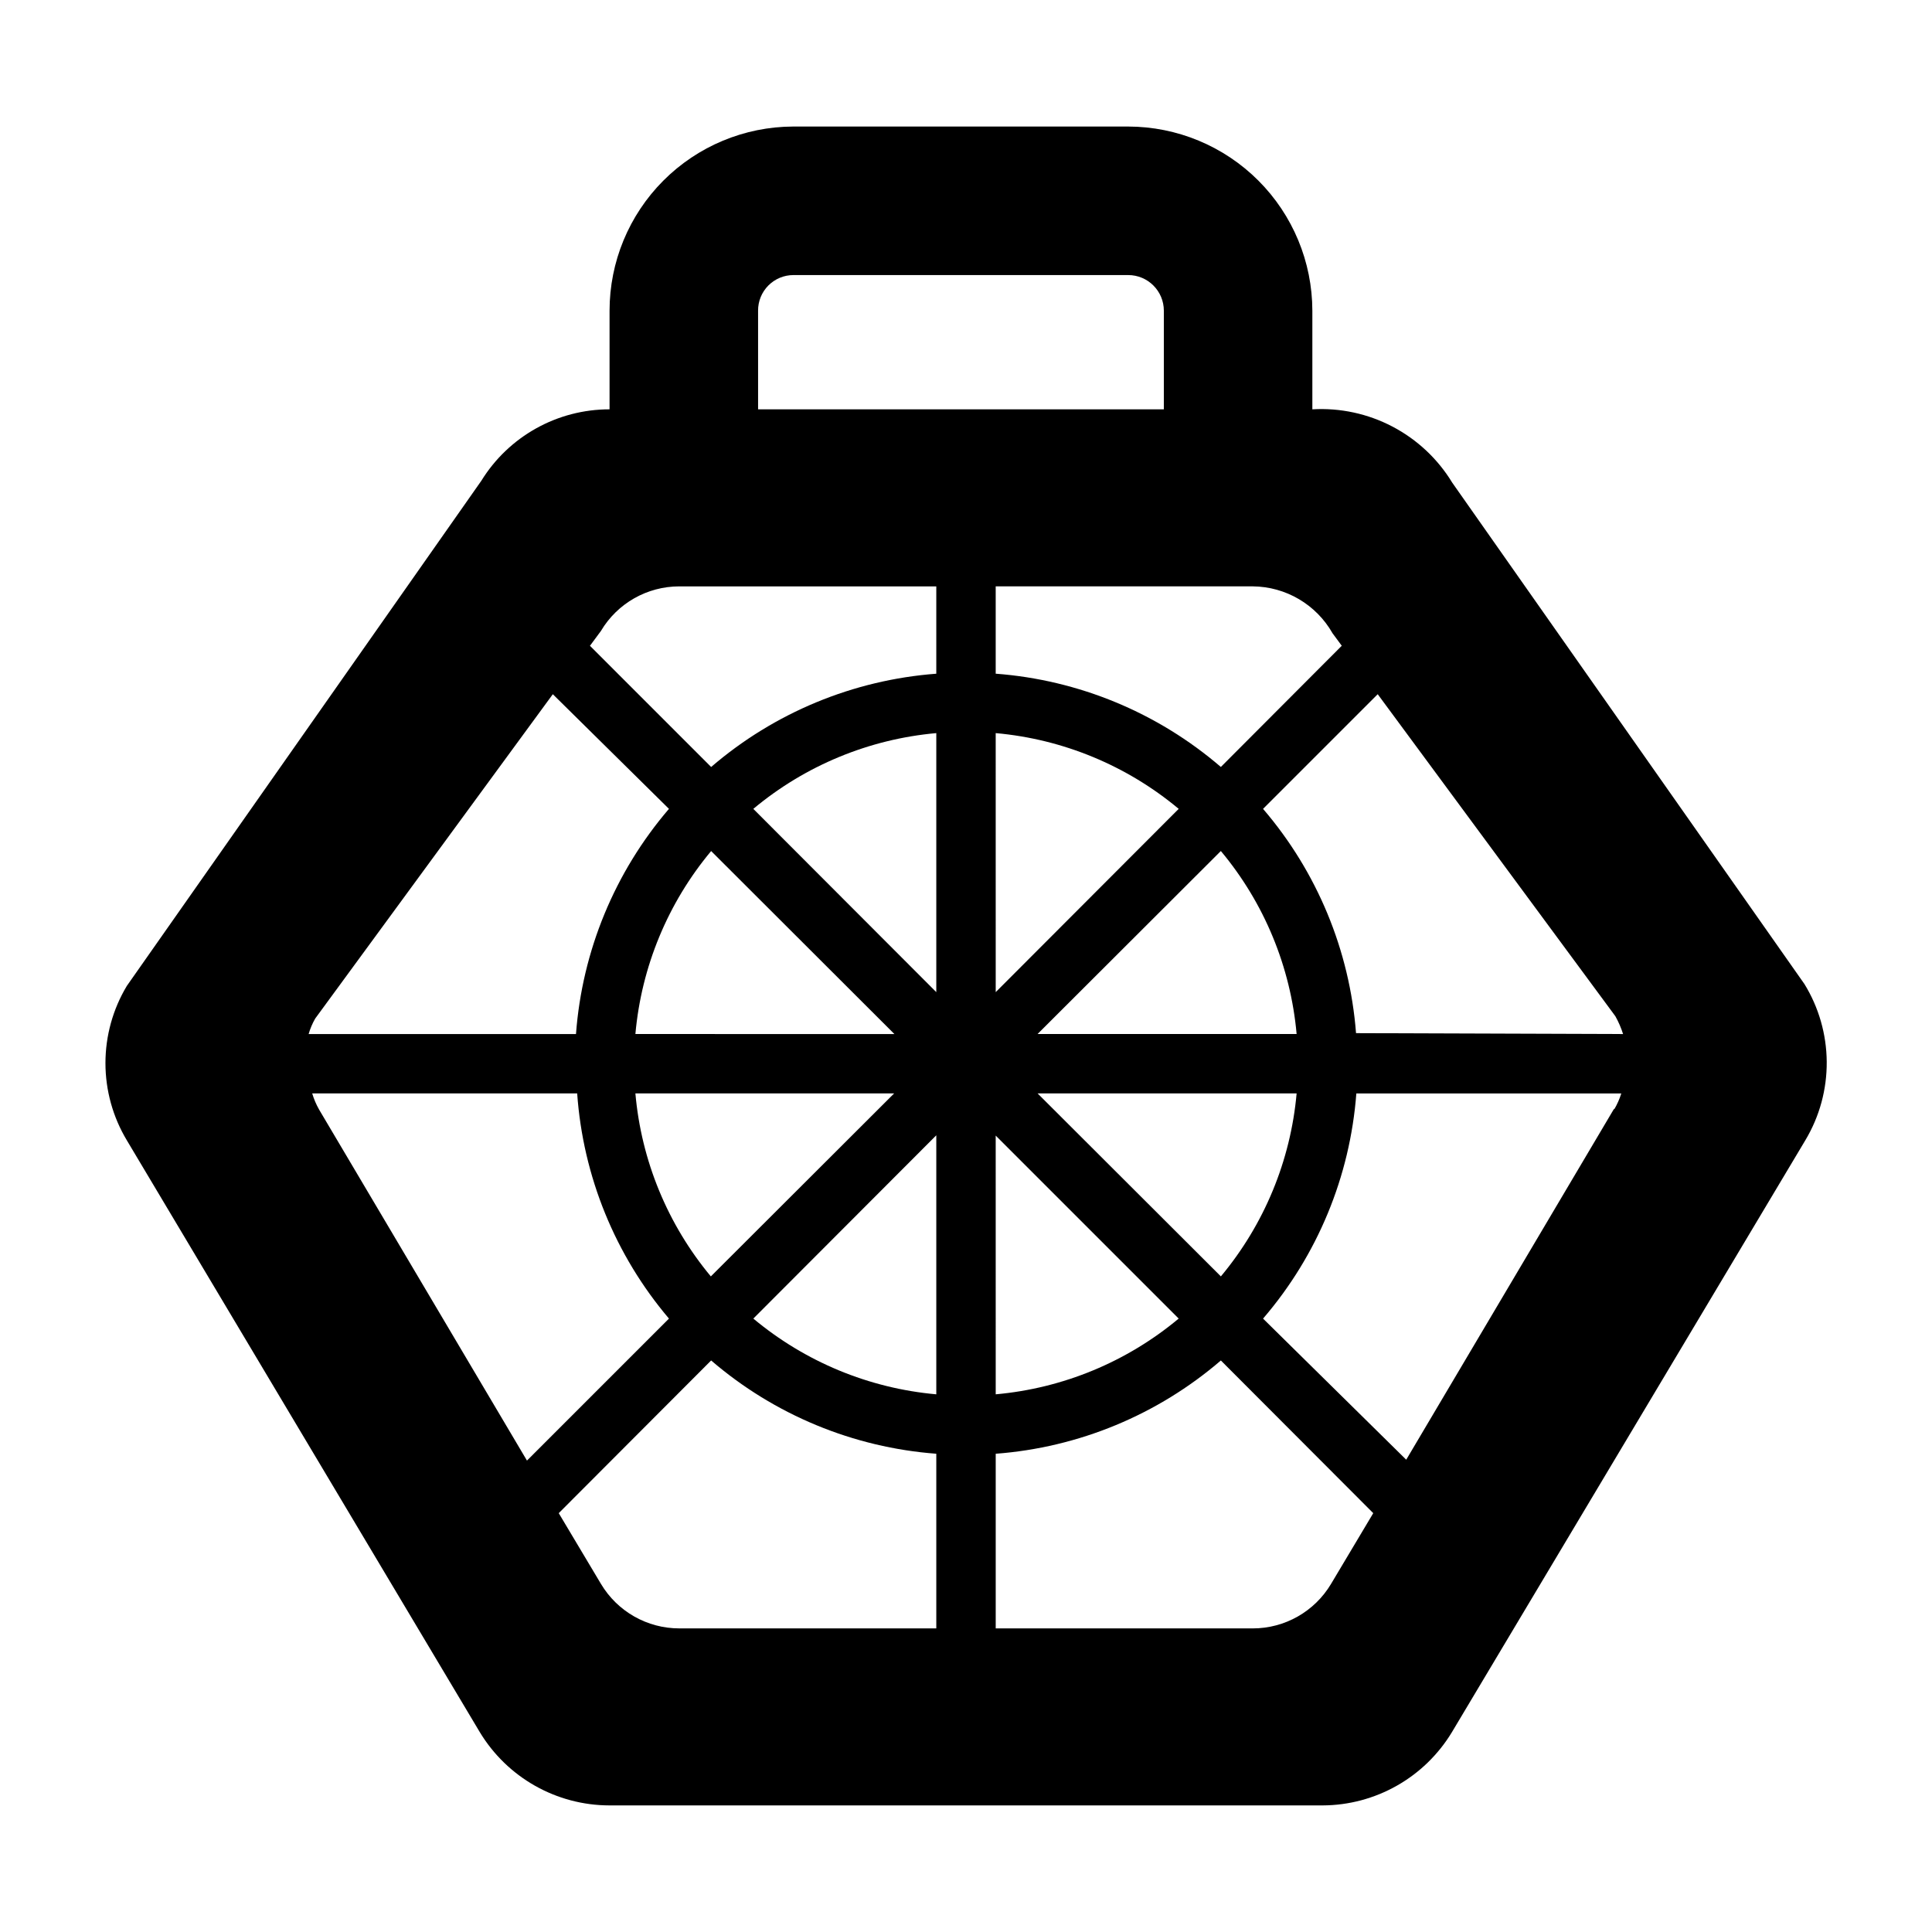 <?xml version="1.0" encoding="UTF-8"?>
<!-- Uploaded to: ICON Repo, www.iconrepo.com, Generator: ICON Repo Mixer Tools -->
<svg fill="#000000" width="800px" height="800px" version="1.1" viewBox="144 144 512 512" xmlns="http://www.w3.org/2000/svg">
 <path d="m622.15 404.72-93.285-132.8c-3.832-6.305-9.309-11.441-15.84-14.867-6.531-3.426-13.875-5.008-21.238-4.578v-26.137c-0.02-12.938-5.168-25.34-14.316-34.488-9.148-9.148-21.551-14.297-34.488-14.316h-88.797c-12.918 0.043-25.289 5.203-34.41 14.352-9.117 9.148-14.238 21.539-14.238 34.453v26.137c-13.863-0.012-26.734 7.172-34.008 18.973l-93.914 133.82c-3.711 6.18-5.672 13.258-5.672 20.465 0 7.211 1.961 14.289 5.672 20.469l93.52 156.81c7.273 12.055 20.32 19.43 34.402 19.441h188.93c14.055-0.039 27.066-7.41 34.324-19.441l93.676-156.89c3.742-6.269 5.688-13.445 5.633-20.746-0.055-7.301-2.113-14.449-5.945-20.66zm-125.01-92.891 2.441 3.305-32.043 32.121c-16.742-14.398-37.648-23.062-59.668-24.719v-23.145h68.094c8.773 0.066 16.844 4.809 21.176 12.438zm-175.86 181.61-37.629 37.629-55.105-93.047h0.004c-0.766-1.344-1.371-2.769-1.812-4.25h70.219c1.547 21.973 10.07 42.879 24.324 59.668zm-8.973-59.672h68.645l-48.57 48.492v0.004c-11.449-13.75-18.426-30.668-19.996-48.492zm-9.055 129.97-11.18-18.734 40.383-40.461 0.004-0.004c16.742 14.398 37.652 23.059 59.668 24.719v46.285h-68.09c-8.527 0.008-16.426-4.481-20.785-11.805zm40.383-70.297 48.492-48.574v68.645c-17.832-1.594-34.75-8.598-48.488-20.074zm0-135.08 0.004-0.004c13.738-11.477 30.656-18.48 48.488-20.074v68.645zm37.391 59.672-68.641-0.004c1.594-17.832 8.598-34.754 20.074-48.492zm-84.387 0h-70.848v-0.004c0.414-1.43 0.996-2.805 1.734-4.094l62.977-85.961 30.777 30.383c-14.367 16.754-23 37.66-24.637 59.672zm95.488-95.492c-22.016 1.656-42.926 10.32-59.668 24.719l-32.117-32.117 2.914-3.938h-0.004c4.359-7.328 12.258-11.812 20.785-11.809h68.09zm15.742 15.742h0.004c17.832 1.594 34.75 8.598 48.492 20.074l-48.492 48.57zm0 106.66 48.492 48.492h0.004c-13.742 11.477-30.66 18.48-48.492 20.074zm11.098-11.18h68.645l0.004 0.004c-1.594 17.832-8.598 34.75-20.074 48.492zm0-15.742 48.57-48.492 0.004 0.004c11.477 13.738 18.48 30.66 20.074 48.492zm-74.07-191.68c-0.02-2.496 0.957-4.898 2.715-6.672 1.762-1.773 4.156-2.773 6.652-2.773h88.719c5.215 0 9.445 4.231 9.445 9.445v26.137h-107.53zm151.85 337.4c-4.359 7.324-12.258 11.812-20.781 11.805h-68.094v-46.285c22.02-1.66 42.926-10.32 59.668-24.719l40.383 40.461zm75.02-125.95-55.105 93.047-37.941-37.395c14.398-16.738 23.059-37.648 24.719-59.668h70.219c-0.465 1.484-1.102 2.91-1.891 4.25zm-68.406-19.996c-1.688-21.926-10.316-42.746-24.641-59.434l30.387-30.387 62.977 85.332c0.84 1.5 1.527 3.086 2.047 4.727z"/>
</svg>